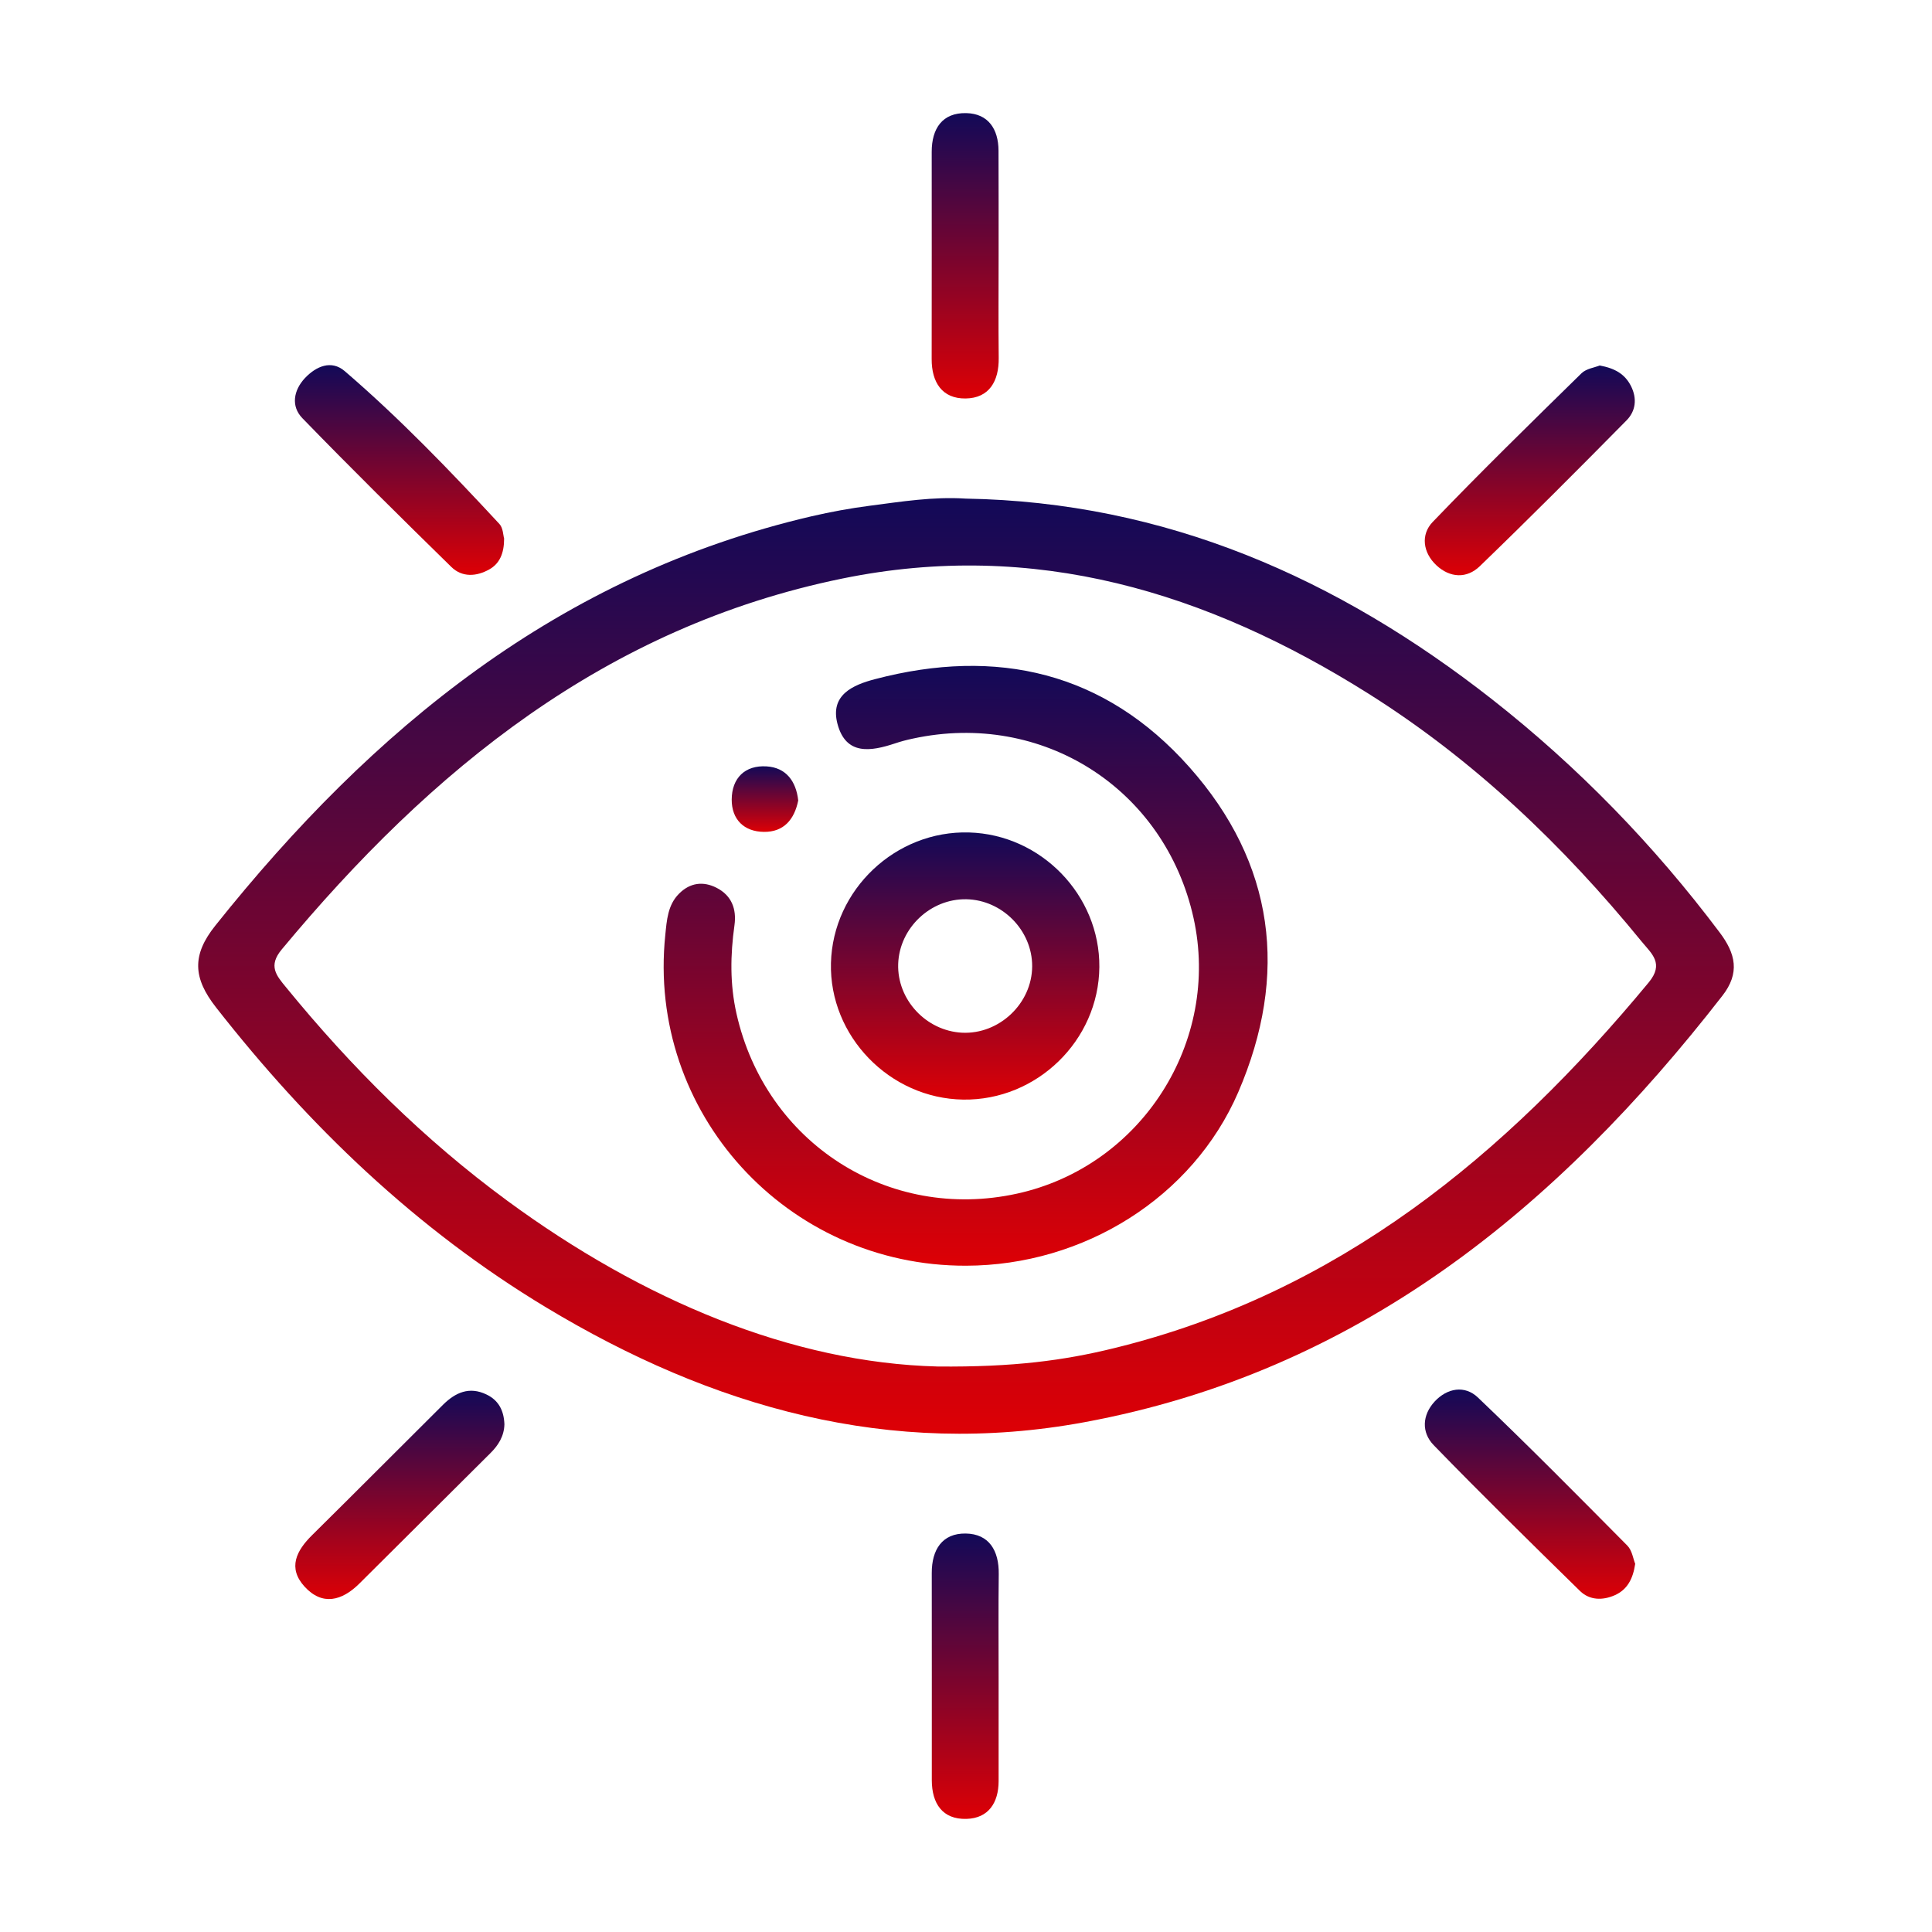 <?xml version="1.0" encoding="UTF-8"?>
<svg xmlns="http://www.w3.org/2000/svg" width="100" height="100" viewBox="0 0 100 100" fill="none">
  <path fill-rule="evenodd" clip-rule="evenodd" d="M49.983 25.808C60.318 25.983 69.235 29.923 77.243 36.208C81.688 39.698 85.605 43.735 89.005 48.258C89.843 49.365 90.065 50.365 89.15 51.54C80.585 62.558 70.275 70.998 56.13 73.613C46.063 75.475 36.848 72.843 28.265 67.67C21.56 63.63 15.995 58.295 11.178 52.138C9.993 50.625 9.92 49.438 11.148 47.905C19.288 37.705 28.955 29.765 41.998 26.725C42.993 26.495 43.998 26.31 45.013 26.178C46.658 25.965 48.305 25.698 49.983 25.808ZM48.528 70.73C52.48 70.768 55.078 70.413 57.633 69.788C69.243 66.953 77.91 59.82 85.338 50.85C86.145 49.873 85.493 49.368 84.983 48.748C80.908 43.753 76.288 39.338 70.823 35.898C62.478 30.65 53.543 27.91 43.6 29.945C31.355 32.45 22.325 39.825 14.578 49.148C13.875 49.995 14.298 50.488 14.808 51.105C18.183 55.24 21.94 58.978 26.248 62.143C33.275 67.308 41.005 70.538 48.528 70.73Z" fill="url(#paint0_linear_421_225)"></path>
  <path fill-rule="evenodd" clip-rule="evenodd" d="M26.108 73.723C26.093 74.335 25.796 74.808 25.373 75.225C23.113 77.473 20.858 79.723 18.596 81.97C17.701 82.855 16.688 83.135 15.761 82.12C14.883 81.153 15.341 80.26 16.158 79.455C18.426 77.215 20.676 74.95 22.936 72.705C23.571 72.078 24.291 71.75 25.178 72.178C25.826 72.485 26.083 73.035 26.108 73.723Z" fill="url(#paint1_linear_421_225)"></path>
  <path fill-rule="evenodd" clip-rule="evenodd" d="M84.638 80.943C84.522 81.73 84.225 82.278 83.588 82.565C82.957 82.845 82.285 82.835 81.787 82.355C79.237 79.858 76.69 77.358 74.207 74.8C73.567 74.14 73.61 73.245 74.257 72.543C74.91 71.84 75.817 71.688 76.495 72.333C79.123 74.838 81.677 77.423 84.233 80.003C84.478 80.25 84.532 80.685 84.638 80.943Z" fill="url(#paint2_linear_421_225)"></path>
  <path fill-rule="evenodd" clip-rule="evenodd" d="M26.093 27.875C26.093 28.648 25.858 29.175 25.321 29.475C24.663 29.843 23.923 29.895 23.361 29.345C20.766 26.805 18.181 24.253 15.651 21.645C15.053 21.032 15.188 20.203 15.788 19.565C16.368 18.953 17.151 18.62 17.838 19.205C20.691 21.655 23.296 24.367 25.851 27.122C26.043 27.33 26.043 27.712 26.093 27.875Z" fill="url(#paint3_linear_421_225)"></path>
  <path fill-rule="evenodd" clip-rule="evenodd" d="M82.801 18.918C83.578 19.06 84.103 19.355 84.421 19.985C84.748 20.638 84.661 21.283 84.188 21.76C81.683 24.3 79.161 26.83 76.593 29.308C75.921 29.958 75.051 29.915 74.348 29.26C73.643 28.6 73.531 27.668 74.153 27.02C76.668 24.4 79.268 21.86 81.861 19.318C82.111 19.078 82.543 19.023 82.801 18.918Z" fill="url(#paint4_linear_421_225)"></path>
  <path fill-rule="evenodd" clip-rule="evenodd" d="M51.688 13.16C51.688 14.947 51.673 16.735 51.693 18.525C51.71 19.725 51.203 20.608 49.983 20.625C48.768 20.642 48.218 19.793 48.223 18.582C48.23 15.008 48.225 11.432 48.225 7.855C48.225 6.658 48.773 5.823 50.02 5.855C51.155 5.883 51.678 6.685 51.683 7.795C51.69 9.585 51.688 11.373 51.688 13.16Z" fill="url(#paint5_linear_421_225)"></path>
  <path fill-rule="evenodd" clip-rule="evenodd" d="M51.688 86.835C51.688 88.623 51.69 90.41 51.688 92.198C51.685 93.308 51.163 94.112 50.03 94.145C48.783 94.183 48.233 93.35 48.23 92.145C48.228 88.57 48.235 84.998 48.228 81.422C48.223 80.213 48.768 79.358 49.983 79.375C51.2 79.392 51.71 80.267 51.695 81.47C51.673 83.257 51.688 85.045 51.688 86.835Z" fill="url(#paint6_linear_421_225)"></path>
  <path fill-rule="evenodd" clip-rule="evenodd" d="M50.008 65.513C40.721 65.54 33.478 57.583 34.436 48.39C34.513 47.633 34.561 46.838 35.151 46.253C35.718 45.685 36.401 45.6 37.091 45.953C37.866 46.35 38.133 47.045 38.016 47.89C37.801 49.423 37.776 50.938 38.121 52.468C39.626 59.153 45.973 63.243 52.638 61.783C59.071 60.375 63.198 53.925 61.776 47.508C60.286 40.818 53.963 36.775 47.248 38.23C46.936 38.295 46.623 38.378 46.321 38.48C45.071 38.895 43.788 39.105 43.351 37.48C42.946 35.975 44.136 35.453 45.301 35.15C51.603 33.495 57.183 34.78 61.558 39.703C65.986 44.683 66.716 50.44 64.093 56.528C61.736 61.988 56.083 65.498 50.008 65.513Z" fill="url(#paint7_linear_421_225)"></path>
  <path fill-rule="evenodd" clip-rule="evenodd" d="M49.855 56.915C46.047 56.858 42.915 53.625 43.01 49.848C43.107 46.05 46.355 42.98 50.157 43.088C53.892 43.193 56.932 46.338 56.902 50.055C56.87 53.855 53.665 56.97 49.855 56.915ZM50.02 46.545C48.162 46.51 46.555 48.035 46.49 49.888C46.427 51.74 47.932 53.358 49.797 53.453C51.72 53.545 53.417 51.94 53.425 50.015C53.432 48.163 51.88 46.583 50.02 46.545Z" fill="url(#paint8_linear_421_225)"></path>
  <path fill-rule="evenodd" clip-rule="evenodd" d="M41.316 41.433C41.118 42.415 40.568 43.07 39.541 43.058C38.513 43.048 37.871 42.418 37.873 41.388C37.878 40.27 38.563 39.598 39.678 39.668C40.678 39.728 41.206 40.428 41.316 41.433Z" fill="url(#paint9_linear_421_225)"></path>
  <defs>
    <linearGradient id="paint0_linear_421_225" x1="50" y1="25.782" x2="50" y2="74.21" gradientUnits="userSpaceOnUse">
      <stop stop-color="#120958"></stop>
      <stop offset="1" stop-color="#DD0005"></stop>
    </linearGradient>
    <linearGradient id="paint1_linear_421_225" x1="20.697" y1="71.984" x2="20.697" y2="82.767" gradientUnits="userSpaceOnUse">
      <stop stop-color="#120958"></stop>
      <stop offset="1" stop-color="#DD0005"></stop>
    </linearGradient>
    <linearGradient id="paint2_linear_421_225" x1="79.193" y1="71.923" x2="79.193" y2="82.751" gradientUnits="userSpaceOnUse">
      <stop stop-color="#120958"></stop>
      <stop offset="1" stop-color="#DD0005"></stop>
    </linearGradient>
    <linearGradient id="paint3_linear_421_225" x1="20.679" y1="18.9" x2="20.679" y2="29.755" gradientUnits="userSpaceOnUse">
      <stop stop-color="#120958"></stop>
      <stop offset="1" stop-color="#DD0005"></stop>
    </linearGradient>
    <linearGradient id="paint4_linear_421_225" x1="79.181" y1="18.918" x2="79.181" y2="29.774" gradientUnits="userSpaceOnUse">
      <stop stop-color="#120958"></stop>
      <stop offset="1" stop-color="#DD0005"></stop>
    </linearGradient>
    <linearGradient id="paint5_linear_421_225" x1="49.958" y1="5.854" x2="49.958" y2="20.625" gradientUnits="userSpaceOnUse">
      <stop stop-color="#120958"></stop>
      <stop offset="1" stop-color="#DD0005"></stop>
    </linearGradient>
    <linearGradient id="paint6_linear_421_225" x1="49.962" y1="79.375" x2="49.962" y2="94.146" gradientUnits="userSpaceOnUse">
      <stop stop-color="#120958"></stop>
      <stop offset="1" stop-color="#DD0005"></stop>
    </linearGradient>
    <linearGradient id="paint7_linear_421_225" x1="49.981" y1="34.466" x2="49.981" y2="65.513" gradientUnits="userSpaceOnUse">
      <stop stop-color="#120958"></stop>
      <stop offset="1" stop-color="#DD0005"></stop>
    </linearGradient>
    <linearGradient id="paint8_linear_421_225" x1="49.955" y1="43.085" x2="49.955" y2="56.916" gradientUnits="userSpaceOnUse">
      <stop stop-color="#120958"></stop>
      <stop offset="1" stop-color="#DD0005"></stop>
    </linearGradient>
    <linearGradient id="paint9_linear_421_225" x1="39.594" y1="39.663" x2="39.594" y2="43.058" gradientUnits="userSpaceOnUse">
      <stop stop-color="#120958"></stop>
      <stop offset="1" stop-color="#DD0005"></stop>
    </linearGradient>
  </defs>
</svg>
